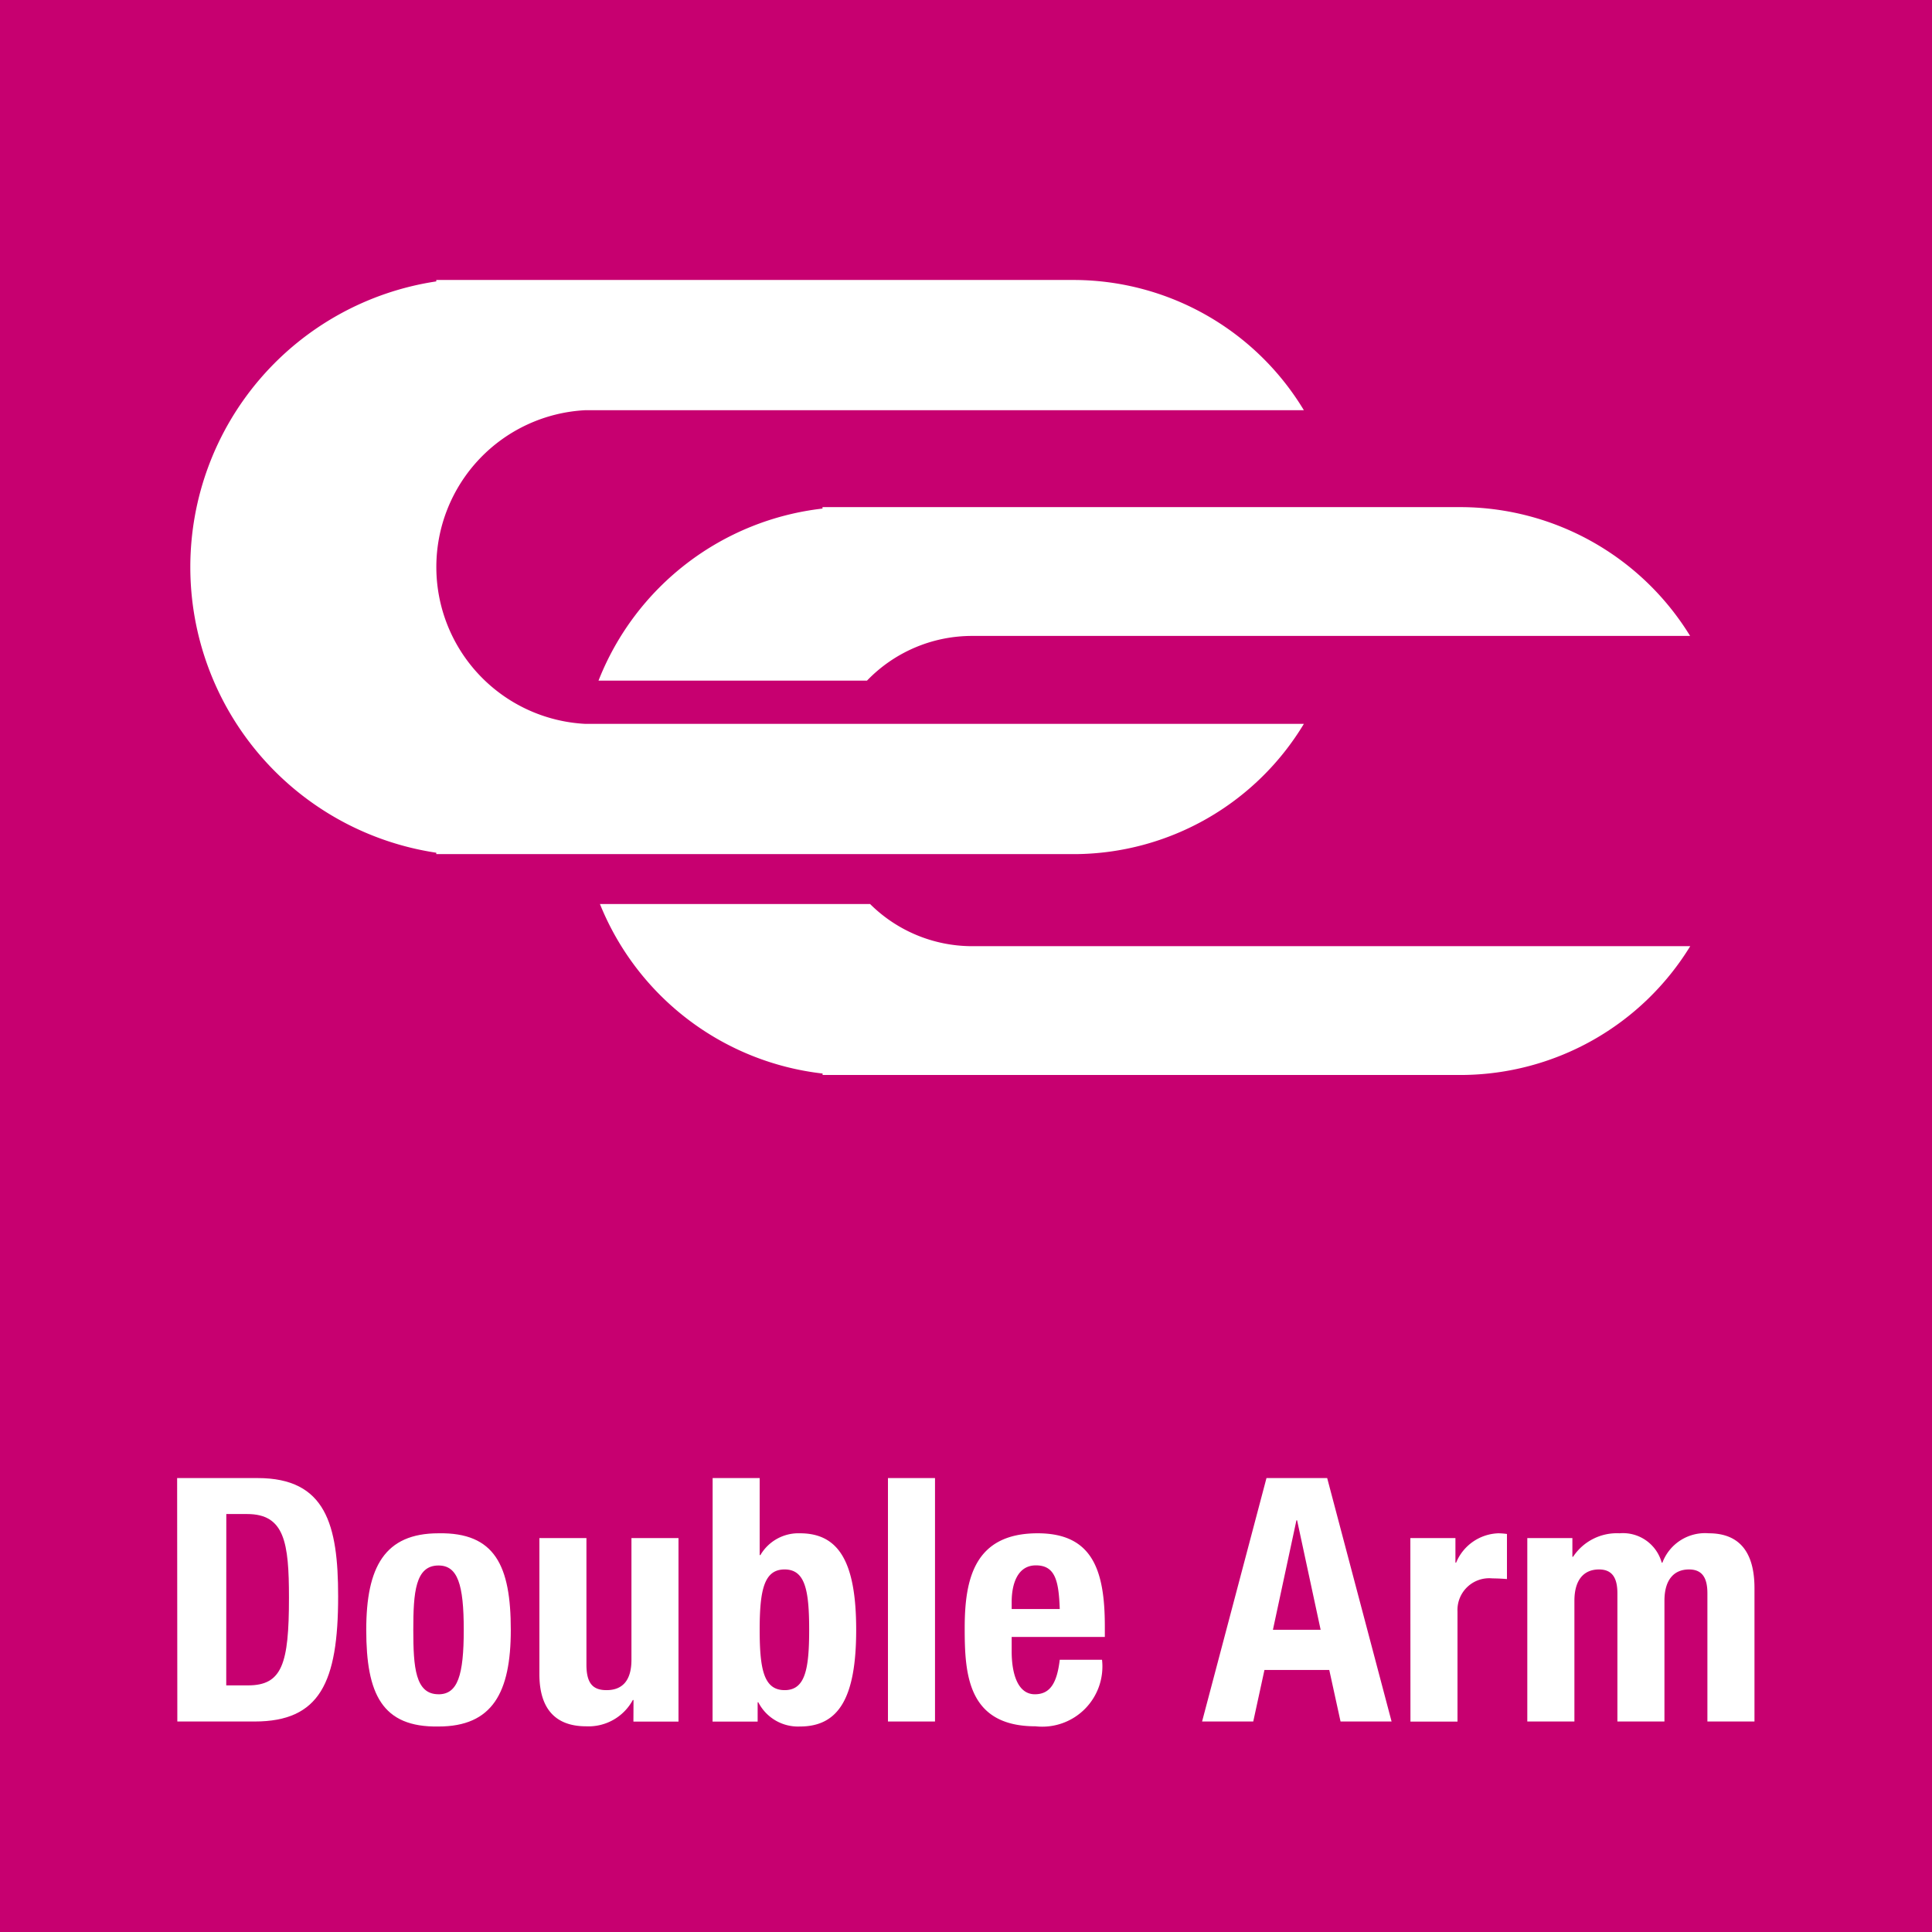 <svg xmlns="http://www.w3.org/2000/svg" width="59.999" height="60"><g data-name="グループ 404"><path data-name="長方形 84" fill="#c70070" d="M0 0h59.999v60H0z"/></g><g data-name="グループ 405" fill="#fff"><path data-name="パス 1106" d="M5.501 45.902h2.5c2.118 0 2.5 1.45 2.5 3.674 0 2.679-.572 3.886-2.594 3.886h-2.4zm1.525 6.438h.678c1.058 0 1.27-.668 1.27-2.721 0-1.716-.137-2.6-1.3-2.6h-.646z"/><path data-name="パス 1107" d="M13.618 47.617c1.759-.032 2.245 1.016 2.245 3 0 1.948-.571 3-2.245 3-1.758.031-2.244-1.017-2.244-3 0-1.952.571-3 2.244-3zm0 5c.594 0 .784-.583.784-2s-.19-2-.784-2c-.72 0-.783.836-.783 2s.063 1.999.783 1.999z"/><path data-name="パス 1108" d="M19.674 52.795h-.022a1.563 1.563 0 01-1.451.816c-.91 0-1.45-.5-1.45-1.62v-4.226h1.461v3.929c0 .572.19.794.625.794.5 0 .773-.307.773-.943v-3.78h1.461v5.7h-1.4z"/><path data-name="パス 1109" d="M22.131 45.902h1.461v2.392h.022a1.368 1.368 0 011.228-.677c1.2 0 1.747.879 1.747 3s-.55 3-1.747 3a1.383 1.383 0 01-1.292-.752h-.021v.6h-1.4zm2.235 6.586c.635 0 .763-.635.763-1.874s-.128-1.874-.763-1.874-.774.634-.774 1.874.132 1.874.779 1.874z"/><path data-name="パス 1110" d="M27.576 45.902h1.461v7.56h-1.461z"/><path data-name="パス 1111" d="M31.418 50.836v.455c0 .667.18 1.325.72 1.325.488 0 .689-.371.773-1.071h1.313a1.869 1.869 0 01-2.065 2.066c-2.117 0-2.2-1.631-2.2-3.05 0-1.525.3-2.944 2.266-2.944 1.7 0 2.086 1.143 2.086 2.891v.328zm1.493-.868c-.031-.869-.138-1.355-.741-1.355-.582 0-.752.6-.752 1.133v.222z"/><path data-name="パス 1112" d="M39.331 45.902h1.885l2 7.56h-1.585l-.35-1.6h-2.013l-.348 1.6h-1.589zm.2 4.712h1.482l-.731-3.4h-.021z"/><path data-name="パス 1113" d="M43.799 47.765h1.4v.763h.022a1.472 1.472 0 011.312-.911 2.169 2.169 0 01.266.021v1.4a6.35 6.35 0 00-.456-.021.986.986 0 00-1.08 1.026v3.421h-1.461z"/><path data-name="パス 1114" d="M47.431 47.765h1.4v.582h.021a1.628 1.628 0 011.441-.73 1.248 1.248 0 011.312.911h.022a1.415 1.415 0 011.44-.911c.963 0 1.419.6 1.419 1.705v4.14h-1.462v-3.981c0-.477-.158-.741-.571-.741-.466 0-.763.317-.763.973v3.749h-1.461v-3.981c0-.477-.159-.741-.572-.741-.466 0-.763.317-.763.973v3.749h-1.463z"/></g><g data-name="グループ 406" fill="#fff"><path data-name="パス 1115" d="M25.543 15.794a8.512 8.512 0 00-6.956 5.343h8.338a4.526 4.526 0 013.244-1.388h22.318a8.382 8.382 0 00-7.089-4H25.543z"/><path data-name="パス 1116" d="M27.018 28.074h-8.387a8.494 8.494 0 006.915 5.265v.045h19.855a8.379 8.379 0 007.09-4H30.173a4.5 4.5 0 01-3.151-1.308"/><path data-name="パス 1117" d="M18.176 22.48a4.877 4.877 0 010-9.741h22.316a8.361 8.361 0 00-7.088-4.044H13.549v.044a8.971 8.971 0 000 17.743v.043h19.855a8.36 8.36 0 007.088-4.045z"/></g></svg>
